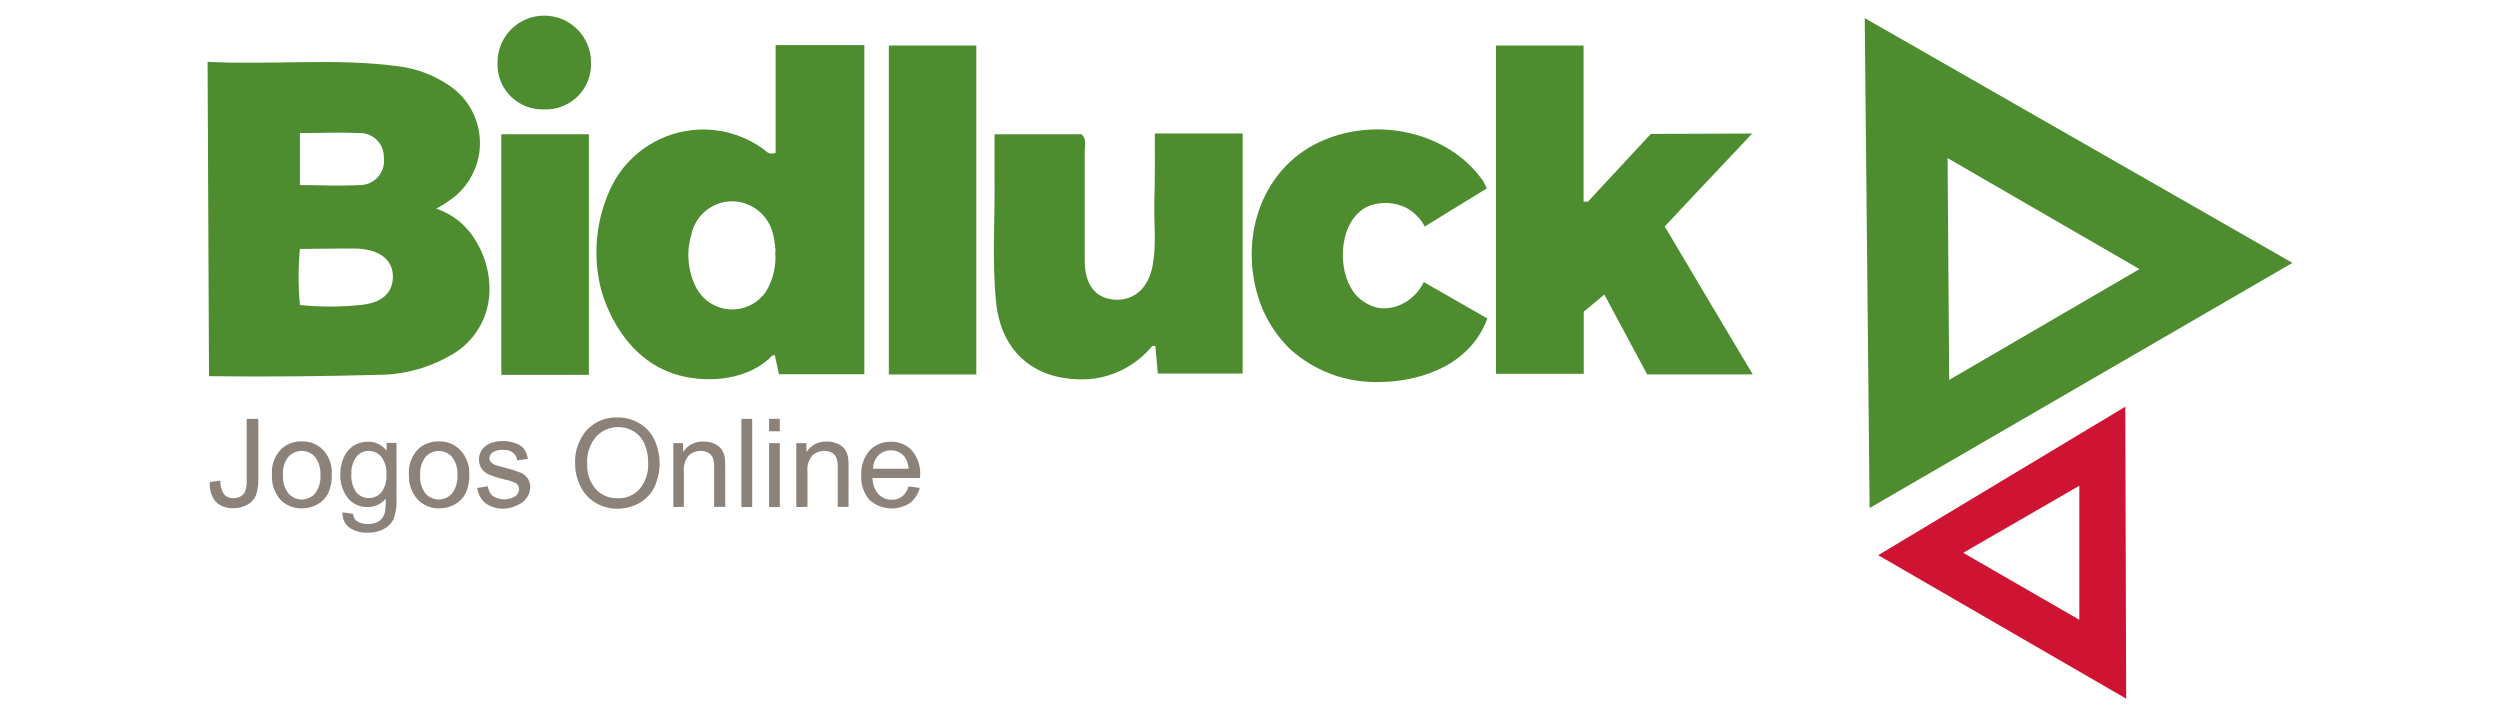 <?xml version="1.0" encoding="UTF-8"?>
<svg id="Layer_1" data-name="Layer 1" xmlns="http://www.w3.org/2000/svg" width="560" height="160" viewBox="0 0 560 160">
  <path d="M417.698,4.056l95.806,54.829-94.713,54.908c-.371-36.579-.735-73.158-1.093-109.737ZM436.259,35.416l.358,49.682,42.627-24.821-42.985-24.861Z" fill="#4d8c2f"/>
  <path d="M46.496,13.854c14.785.735,28.994-.934,43.144,1.053,3.622.493,7.094,1.767,10.175,3.736,7.401,4.324,9.896,13.829,5.572,21.231-1.195,2.046-2.843,3.79-4.816,5.101-.902.674-1.867,1.259-2.882,1.749,1.994.672,3.842,1.717,5.445,3.08,1.624,1.431,2.972,3.149,3.975,5.068,1.558,2.824,2.423,5.977,2.524,9.201.309,6.602-3.274,12.774-9.161,15.779-4.857,2.717-10.333,4.134-15.898,4.114-11.109.298-23.668.477-37.758.298l-.318-70.409ZM67.183,55.765c-.398,4.177-.398,8.382,0,12.56,4.473.457,8.981.457,13.454,0,4.869-.397,7.333-2.683,7.373-6.32s-2.802-6.101-7.949-6.32c-4.074-.06-8.188.08-12.878.08h0ZM67.183,41.457c4.65,0,8.963.258,13.215,0,2.994.116,5.515-2.218,5.631-5.212.012-.317-.003-.635-.047-.949.083-2.951-2.243-5.411-5.194-5.494-.163-.005-.327-.002-.49.009-4.273-.219-8.565,0-13.116,0v11.645Z" fill="#4d8c2f"/>
  <path d="M173.741,34.223V10.098h19.873v73.728h-19.137c-.298-1.411-.616-2.842-.914-4.253h-.497c-.219.238-.556.556-.974.934-5.624,4.948-14.706,5.366-21.204,3.2-12.401-4.134-16.117-17.885-16.514-19.992-1.559-7.17-.75-14.652,2.305-21.323,5.279-11.513,18.891-16.567,30.404-11.288,1.528.701,2.974,1.567,4.313,2.584.572.685,1.532.905,2.345.537ZM173.741,56.342c-.093-1.277-.279-2.546-.556-3.796-.934-4.216-4.589-7.275-8.903-7.452-4.533-.132-8.505,3.011-9.42,7.452-1.211,4.043-.775,8.4,1.212,12.122,2.472,4.389,8.035,5.944,12.424,3.471,1.295-.729,2.392-1.764,3.196-3.014,1.545-2.669,2.226-5.752,1.948-8.823l.099.04Z" fill="#4d8c2f"/>
  <path d="M392.499,29.911c-6.916,7.373-13.195,13.911-19.594,20.827,6.558,11.009,12.957,21.86,19.714,33.128h-23.649l-9.599-17.885-4.61,3.835v13.911h-19.654V10.197h19.614v34.976h.974l14.09-15.183,22.715-.079Z" fill="#4d8c2f"/>
  <path d="M258.677,29.891h19.674v53.776h-18.998c-.199-1.987-.378-4.094-.556-6.161h-.696c-3.555,4.317-8.713,7-14.288,7.432-11.546.616-19.495-5.664-20.687-17.19-.974-9.499-.199-19.078-.358-28.617v-9.062h19.475c1.232,1.053.715,2.544.735,3.855v24.463c0,5.306,2.345,8.287,6.3,8.704,4.471.477,7.949-2.345,8.903-7.591.874-4.63.298-9.34.378-14.03.179-5.068.119-10.056.119-15.58Z" fill="#4d8c2f"/>
  <path d="M333.06,42.192l-13.911,8.545c-.911-1.713-2.289-3.133-3.975-4.094-2.839-1.485-6.203-1.58-9.122-.258-1.103.598-2.06,1.433-2.802,2.444-3.816,5.068-3.08,14.507,1.451,18.184,1.23,1.006,2.692,1.689,4.253,1.987,1.738.206,3.499-.098,5.068-.874,2.147-1.05,3.876-2.793,4.909-4.948l14.249,8.168c-.618,1.67-1.461,3.247-2.504,4.69-6.558,9.022-18.76,9.519-21.622,9.539-7.475.23-14.743-2.473-20.25-7.532-3.294-3.266-5.719-7.303-7.055-11.745-4.193-14.189,1.49-28.537,13.434-34.3,12.897-6.24,29.292-2.484,36.963,8.446.338.565.644,1.149.914,1.749Z" fill="#4d8c2f"/>
  <path d="M476.263,156.5l-55.544-32.134,55.345-33.267c.066,21.847.132,43.647.199,65.401ZM465.77,108.805l-26.013,15.024,26.013,15.004v-30.028Z" fill="#ce1432"/>
  <path d="M218.693,83.885h-19.594V10.197h19.594v73.688Z" fill="#4d8c2f"/>
  <path d="M131.909,83.965h-19.614V30.07h19.614v53.895Z" fill="#4d8c2f"/>
  <path d="M121.853,24.505c-5.561.192-10.225-4.16-10.418-9.721-.009-.27-.008-.541.005-.812,0-5.784,4.689-10.473,10.473-10.473s10.473,4.689,10.473,10.473c.235,5.582-4.098,10.297-9.68,10.533-.284.012-.569.012-.853,0Z" fill="#4d8c2f"/>
  <path d="M47.012,107.971l2.345-.318c-.059,1.099.241,2.187.855,3.1.537.575,1.302.881,2.087.835.596.015,1.183-.144,1.689-.457.465-.282.817-.718.994-1.232.219-.802.313-1.633.278-2.464v-13.613h2.603v13.454c.058,1.312-.145,2.622-.596,3.855-.419.868-1.12,1.568-1.987,1.987-.936.494-1.983.74-3.041.715-1.476.09-2.922-.452-3.975-1.49-.954-1.247-1.401-2.809-1.252-4.372Z" fill="#8d827a"/>
  <path d="M60.923,106.421c-.203-2.218.608-4.41,2.206-5.962,1.252-1.076,2.861-1.643,4.511-1.59,1.812-.049,3.56.674,4.809,1.987,1.313,1.46,1.986,3.386,1.868,5.346.076,1.488-.204,2.973-.815,4.332-.547,1.043-1.391,1.9-2.424,2.464-1.053.579-2.236.88-3.438.874-1.832.063-3.604-.66-4.869-1.987-1.302-1.513-1.965-3.473-1.848-5.465ZM63.407,106.421c-.12,1.474.312,2.94,1.212,4.114,1.452,1.646,3.964,1.804,5.61.352.125-.11.242-.227.352-.352.885-1.21,1.308-2.698,1.192-4.193.086-1.427-.345-2.838-1.212-3.975-.742-.873-1.835-1.369-2.981-1.351-1.155-.01-2.258.483-3.021,1.351-.872,1.163-1.289,2.605-1.172,4.054h.02Z" fill="#8d827a"/>
  <path d="M76.722,114.767l2.365.338c.035.621.331,1.199.815,1.59.725.49,1.591.728,2.464.676.918.061,1.831-.176,2.603-.676.624-.461,1.061-1.131,1.232-1.888.177-1.023.237-2.063.179-3.1-.963,1.206-2.431,1.896-3.975,1.868-1.78.085-3.489-.71-4.571-2.126-1.09-1.476-1.656-3.273-1.61-5.107-.017-1.296.233-2.581.735-3.776.437-1.086,1.183-2.019,2.146-2.683.99-.631,2.145-.956,3.319-.934,1.628-.038,3.177.7,4.173,1.987v-1.729h2.226v12.361c.103,1.613-.127,3.229-.676,4.75-.475.938-1.233,1.703-2.166,2.186-1.114.582-2.361.863-3.617.815-1.466.072-2.916-.332-4.134-1.153-1.035-.813-1.601-2.085-1.51-3.398ZM78.709,106.162c-.12,1.459.274,2.914,1.113,4.114,1.314,1.548,3.635,1.736,5.182.422.152-.129.293-.27.422-.422.839-1.147,1.241-2.557,1.133-3.975.103-1.42-.306-2.83-1.153-3.975-.691-.848-1.728-1.337-2.822-1.331-1.066-.004-2.076.479-2.742,1.312-.818,1.112-1.212,2.479-1.113,3.855h-.02Z" fill="#8d827a"/>
  <path d="M91.607,106.421c-.203-2.218.608-4.41,2.206-5.962,1.253-1.074,2.862-1.641,4.511-1.59,1.814-.056,3.564.667,4.809,1.987,1.357,1.441,2.073,3.369,1.987,5.346.07,1.49-.216,2.975-.835,4.332-.542,1.04-1.378,1.897-2.405,2.464-1.06.579-2.25.88-3.458.874-1.832.063-3.604-.66-4.869-1.987-1.338-1.498-2.037-3.459-1.948-5.465ZM94.111,106.421c-.111,1.47.312,2.931,1.192,4.114,1.452,1.646,3.964,1.804,5.61.352.125-.11.242-.227.352-.352.885-1.21,1.308-2.698,1.192-4.193.091-1.425-.332-2.835-1.192-3.975-1.452-1.646-3.964-1.804-5.61-.352-.125.11-.242.227-.352.352-.866,1.167-1.289,2.604-1.192,4.054Z" fill="#8d827a"/>
  <path d="M106.889,109.302l2.405-.378c.071.852.47,1.642,1.113,2.206,1.551.967,3.517.967,5.068,0,.506-.379.801-.977.795-1.61.007-.527-.265-1.018-.715-1.292-.784-.373-1.612-.647-2.464-.815-1.265-.279-2.502-.671-3.696-1.172-.647-.283-1.194-.754-1.57-1.351-.368-.596-.554-1.287-.537-1.987,0-.616.151-1.223.437-1.769.292-.533.699-.995,1.192-1.351.473-.323.997-.565,1.55-.715.648-.176,1.316-.27,1.987-.278,1.008-.02,2.011.142,2.961.477.781.224,1.474.682,1.987,1.312.442.67.728,1.43.835,2.226l-2.385.318c-.071-.677-.407-1.298-.934-1.729-.636-.451-1.408-.669-2.186-.616-.834-.07-1.668.125-2.385.556-.436.287-.703.77-.715,1.292-.002.311.103.612.298.855.248.293.571.513.934.636.238.099.954.298,2.146.616,1.216.297,2.411.676,3.577,1.133.643.269,1.199.709,1.61,1.272.382.592.582,1.283.576,1.987.002.817-.248,1.615-.715,2.285-.491.734-1.18,1.313-1.987,1.669-.93.491-1.952.782-3.001.854-1.507.106-3.006-.3-4.253-1.153-1.063-.871-1.752-2.115-1.928-3.478Z" fill="#8d827a"/>
  <path d="M128.828,103.996c-.165-2.817.784-5.587,2.643-7.711,1.773-1.854,4.252-2.866,6.816-2.782,1.732-.024,3.437.43,4.928,1.312,1.457.86,2.626,2.132,3.358,3.657,1.575,3.383,1.575,7.289,0,10.672-.755,1.515-1.954,2.763-3.438,3.577-1.473.811-3.128,1.235-4.809,1.232-1.75.025-3.472-.443-4.968-1.351-1.449-.873-2.609-2.151-3.339-3.676-.771-1.529-1.179-3.216-1.192-4.928ZM131.531,103.996c-.093,2.062.62,4.078,1.987,5.624,1.248,1.328,3.008,2.052,4.829,1.987,1.829.079,3.601-.648,4.849-1.987,1.41-1.655,2.123-3.792,1.987-5.962.03-1.446-.248-2.882-.815-4.213-.5-1.149-1.33-2.124-2.385-2.802-1.056-.653-2.276-.991-3.517-.974-1.798-.003-3.522.712-4.789,1.987-1.552,1.731-2.327,4.022-2.146,6.339Z" fill="#8d827a"/>
  <path d="M150.827,113.575v-14.308h2.186v1.987c.99-1.537,2.724-2.431,4.551-2.345.818-.018,1.631.138,2.385.457.639.256,1.201.674,1.63,1.212.366.548.623,1.163.755,1.808.099.777.139,1.561.119,2.345v8.804h-2.484v-8.704c.039-.753-.055-1.506-.278-2.226-.191-.491-.541-.903-.994-1.172-.515-.29-1.098-.441-1.689-.437-.987-.013-1.943.341-2.683.994-.884,1.032-1.295,2.387-1.133,3.736v7.81l-2.365.04Z" fill="#8d827a"/>
  <path d="M166.07,113.575v-19.753h2.424v19.753h-2.424Z" fill="#8d827a"/>
  <path d="M172.27,96.604v-2.782h2.405v2.782h-2.405ZM172.27,113.575v-14.308h2.405v14.308h-2.405Z" fill="#8d827a"/>
  <path d="M178.371,113.575v-14.308h2.265v1.987c.99-1.537,2.724-2.431,4.551-2.345.818-.018,1.631.138,2.385.457.639.256,1.201.674,1.63,1.212.366.548.623,1.163.755,1.808.099.777.139,1.561.119,2.345v8.804h-2.424v-8.704c.039-.753-.055-1.506-.278-2.226-.191-.491-.541-.903-.994-1.172-.515-.29-1.098-.441-1.689-.437-.987-.013-1.943.341-2.683.994-.884,1.032-1.295,2.387-1.133,3.736v7.81l-2.504.04Z" fill="#8d827a"/>
  <path d="M203.51,108.964l2.504.318c-.311,1.353-1.084,2.554-2.186,3.398-2.838,1.855-6.57,1.561-9.082-.715-1.29-1.503-1.946-3.448-1.828-5.425-.126-2.036.536-4.042,1.848-5.604,1.248-1.328,3.008-2.052,4.829-1.987,1.777-.045,3.487.679,4.69,1.987,1.295,1.531,1.95,3.503,1.828,5.505v.636h-10.672c-.008,1.327.465,2.612,1.331,3.617.776.826,1.868,1.282,3.001,1.252.81.017,1.605-.227,2.265-.696.712-.594,1.225-1.392,1.471-2.285ZM195.561,104.99h7.949c-.032-.971-.35-1.912-.914-2.703-.732-.916-1.849-1.438-3.021-1.411-1.044-.011-2.05.388-2.802,1.113-.779.829-1.212,1.923-1.212,3.06v-.06Z" fill="#8d827a"/>
</svg>